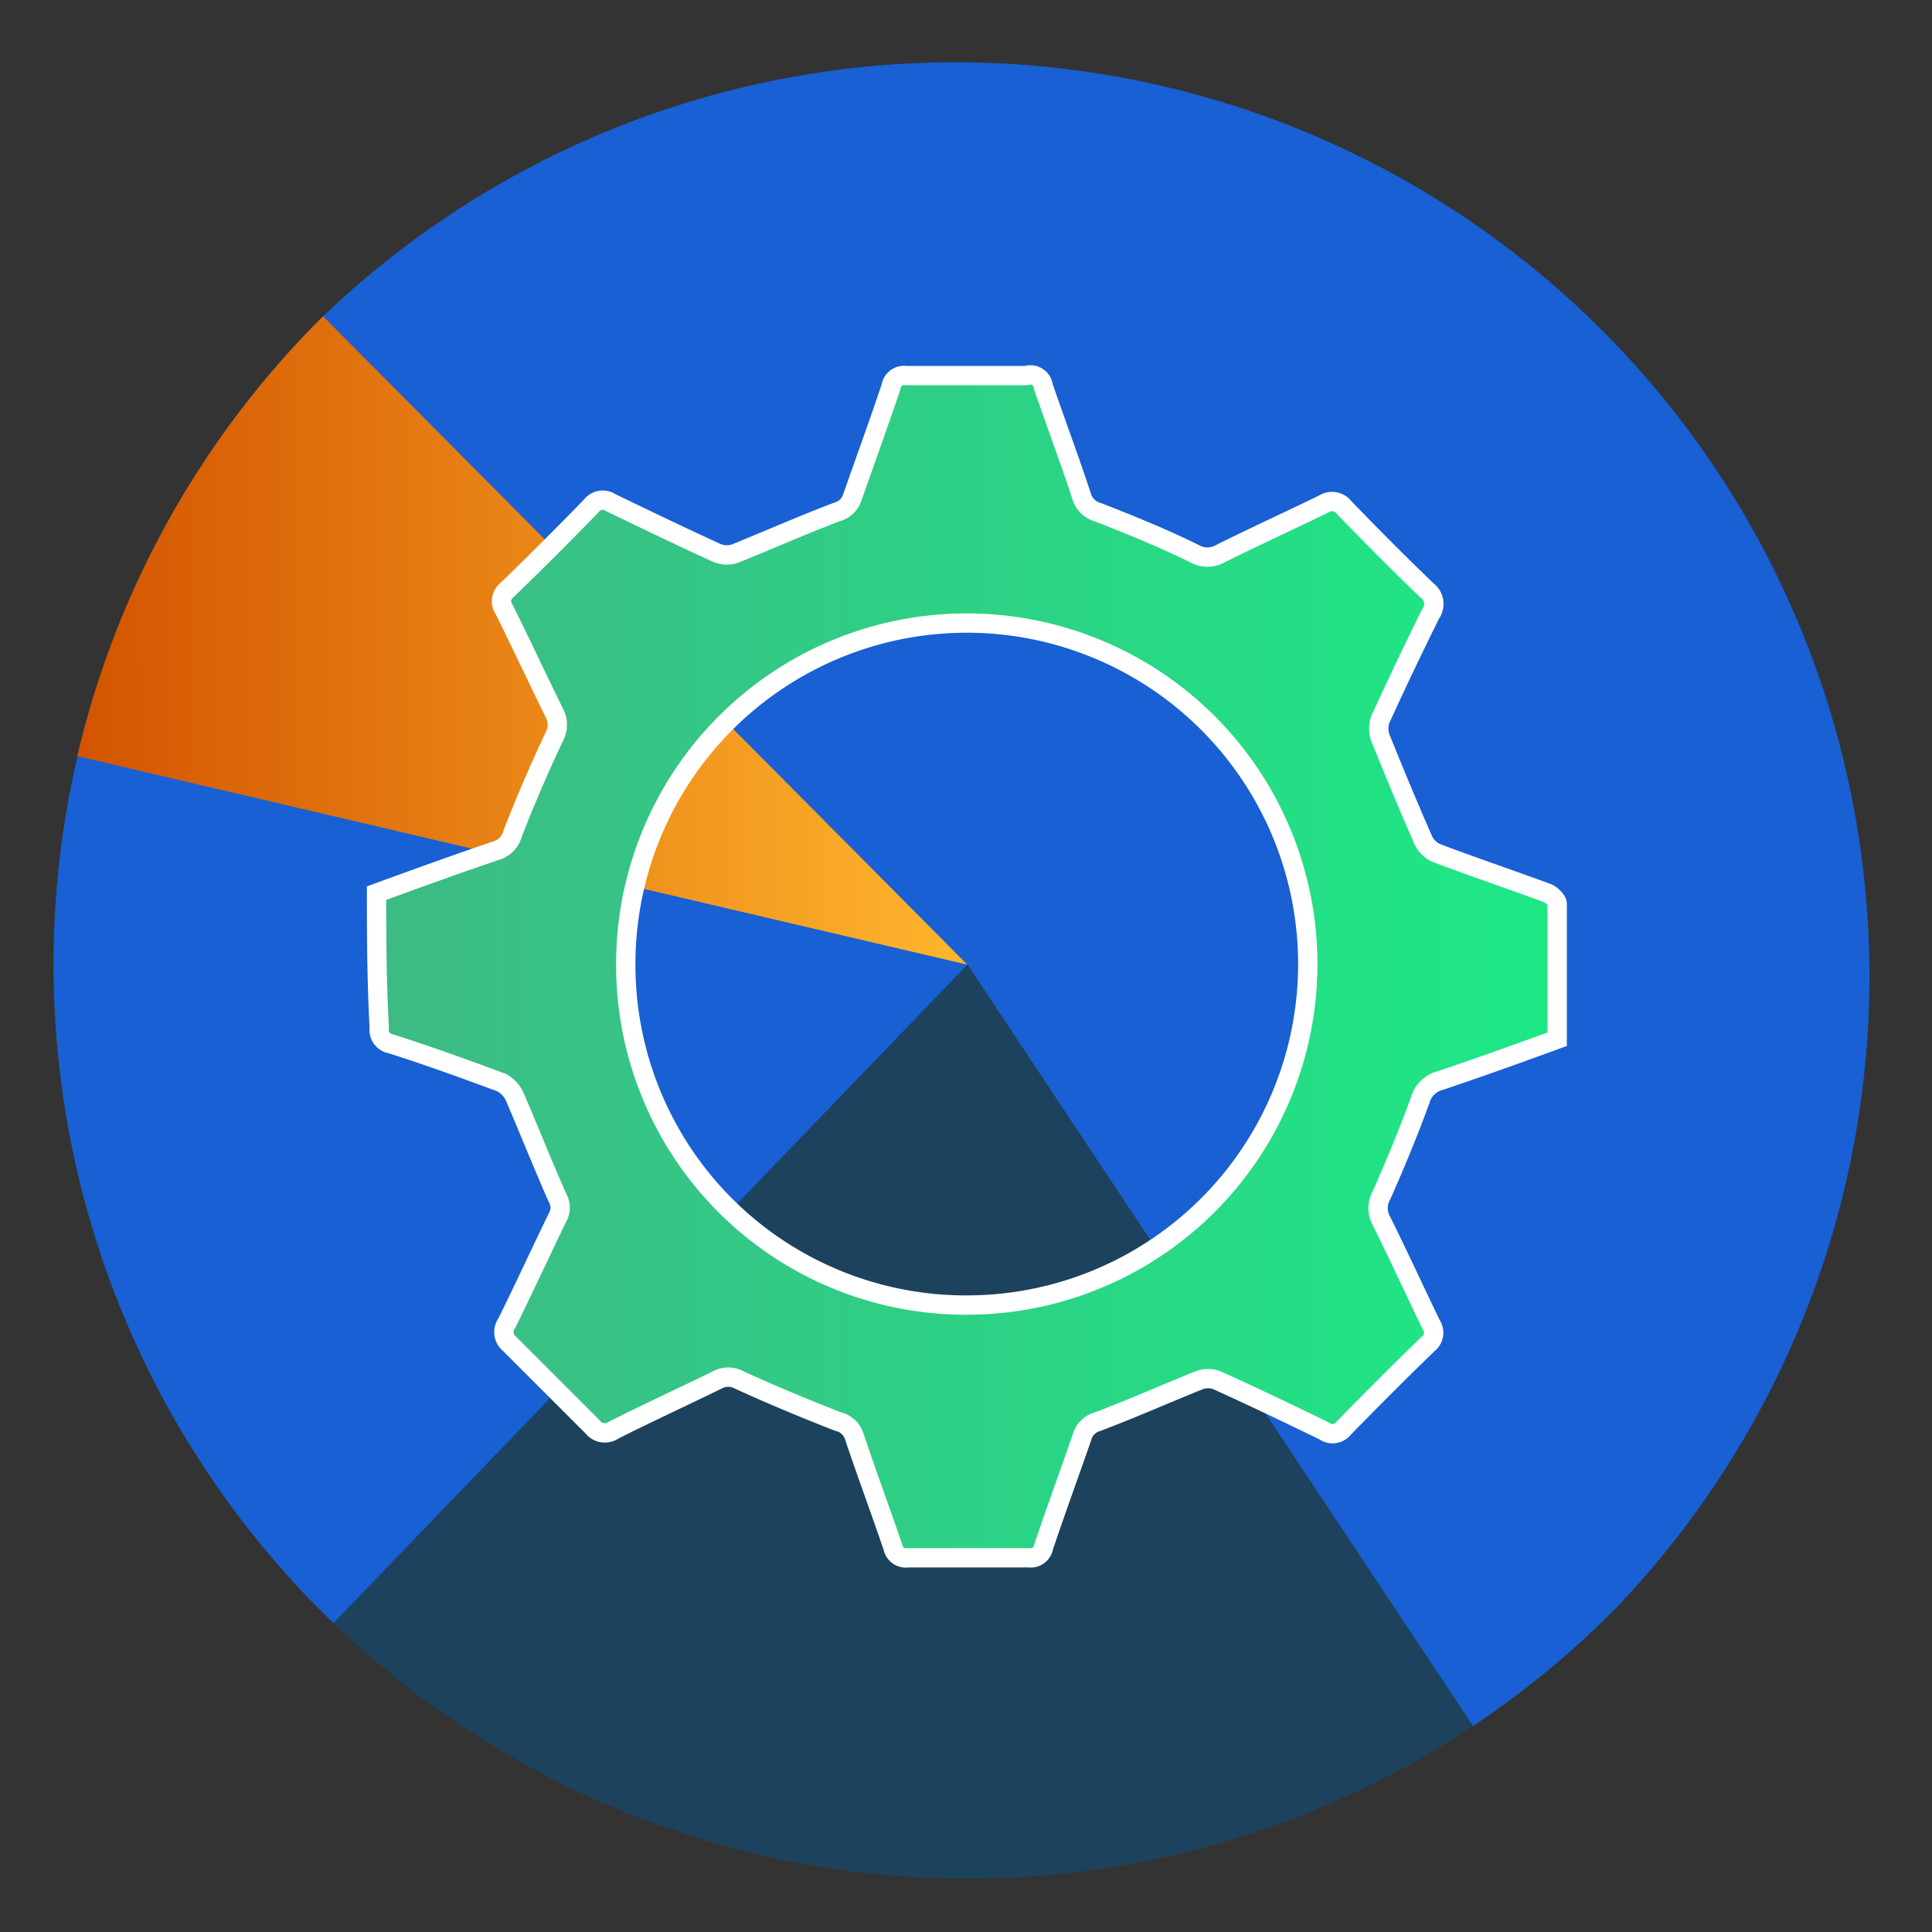 <svg id="Layer_1" data-name="Layer 1" xmlns="http://www.w3.org/2000/svg" xmlns:xlink="http://www.w3.org/1999/xlink" viewBox="0 0 100 100"><rect x="0" y="0" width="100" height="100" fill="#333333" stroke="none"/><defs><style>.cls-1{fill:#1860d3;}.cls-2{fill:#1d425d;}.cls-3{fill:url(#linear-gradient);}.cls-4{stroke:#fff;stroke-miterlimit:10;fill:url(#linear-gradient-2);}</style><linearGradient id="linear-gradient" x1="4.58" y1="33.03" x2="50.64" y2="33.03" gradientTransform="translate(-0.59 0.13) rotate(-0.03)" gradientUnits="userSpaceOnUse"><stop offset="0" stop-color="#d35400"/><stop offset="1" stop-color="#ffb62d"/></linearGradient><linearGradient id="linear-gradient-2" x1="19.49" y1="50" x2="80.65" y2="50" gradientUnits="userSpaceOnUse"><stop offset="0" stop-color="#3dba85"/><stop offset="1" stop-color="#1de885"/></linearGradient></defs><path class="cls-1" d="M50.07,49.93,76.24,89.34a47,47,0,0,0,7.3-6A47.31,47.31,0,0,0,16.6,16.49Z"/><path class="cls-2" d="M50.07,49.93,16.85,83.61a47.31,47.31,0,0,0,59.38,5.74Z"/><path class="cls-1" d="M50.07,49.93,4.86,36A47.38,47.38,0,0,0,16.63,83.4l.63.61Z"/><path class="cls-3" d="M50.07,49.93,16.72,16.37l-.12.12A47.25,47.25,0,0,0,4,39.14Z"/><path class="cls-4" d="M19.49,46.23c2.08-.76,4.14-1.51,6.22-2.21a1.26,1.26,0,0,0,.83-.89q1-2.57,2.15-5a1.28,1.28,0,0,0,0-1.23c-.88-1.79-1.72-3.6-2.6-5.36a.74.74,0,0,1,.15-1c1.48-1.42,2.93-2.88,4.36-4.35a.74.74,0,0,1,1-.18l0,0c1.84.89,3.69,1.78,5.55,2.63a1.35,1.35,0,0,0,.93,0c1.75-.71,3.49-1.48,5.26-2.15a1.12,1.12,0,0,0,.78-.76c.67-1.91,1.36-3.8,2-5.71a.68.68,0,0,1,.77-.58h6.23A.67.67,0,0,1,54,20c.66,1.92,1.37,3.82,2,5.73a1.21,1.21,0,0,0,.85.79c1.69.66,3.39,1.35,5,2.15a1.34,1.34,0,0,0,1.29,0c1.76-.88,3.56-1.7,5.37-2.58a.79.79,0,0,1,1.07.19c1.39,1.44,2.8,2.86,4.29,4.29a.86.86,0,0,1,.18,1.2q-1.35,2.72-2.61,5.48a1.45,1.45,0,0,0,0,.92c.71,1.76,1.44,3.52,2.2,5.25a1.37,1.37,0,0,0,.68.72c1.92.73,3.86,1.38,5.78,2.09.21.09.5.37.5.56v7c-2,.73-4.05,1.47-6.09,2.15a1.44,1.44,0,0,0-1,1c-.61,1.68-1.29,3.31-2,4.92a1.36,1.36,0,0,0,0,1.35c.88,1.77,1.7,3.56,2.57,5.36a.73.73,0,0,1-.17,1c-1.47,1.42-2.92,2.88-4.36,4.35a.72.72,0,0,1-1,.15c-1.85-.9-3.69-1.78-5.56-2.63a1.32,1.32,0,0,0-.92,0c-1.76.71-3.5,1.48-5.27,2.15a1.13,1.13,0,0,0-.78.75c-.66,1.91-1.36,3.81-2,5.72a.68.68,0,0,1-.77.57H47a.68.68,0,0,1-.78-.54c-.65-1.92-1.36-3.81-2-5.73a1.14,1.14,0,0,0-.84-.78c-1.72-.67-3.43-1.38-5.11-2.15a1.18,1.18,0,0,0-1.15,0c-1.8.88-3.61,1.71-5.37,2.6a.79.79,0,0,1-1.07-.17l-4.29-4.29a.78.78,0,0,1-.16-1.08c.9-1.82,1.74-3.65,2.63-5.48a1,1,0,0,0,0-1c-.77-1.74-1.47-3.51-2.22-5.25a1.53,1.53,0,0,0-.69-.73c-1.89-.7-3.79-1.39-5.71-2a.73.73,0,0,1-.61-.82C19.5,50.79,19.49,48.51,19.49,46.23ZM50.05,67.55A17.65,17.65,0,1,0,32.39,49.91V50A17.6,17.6,0,0,0,50.05,67.55Z"/></svg>